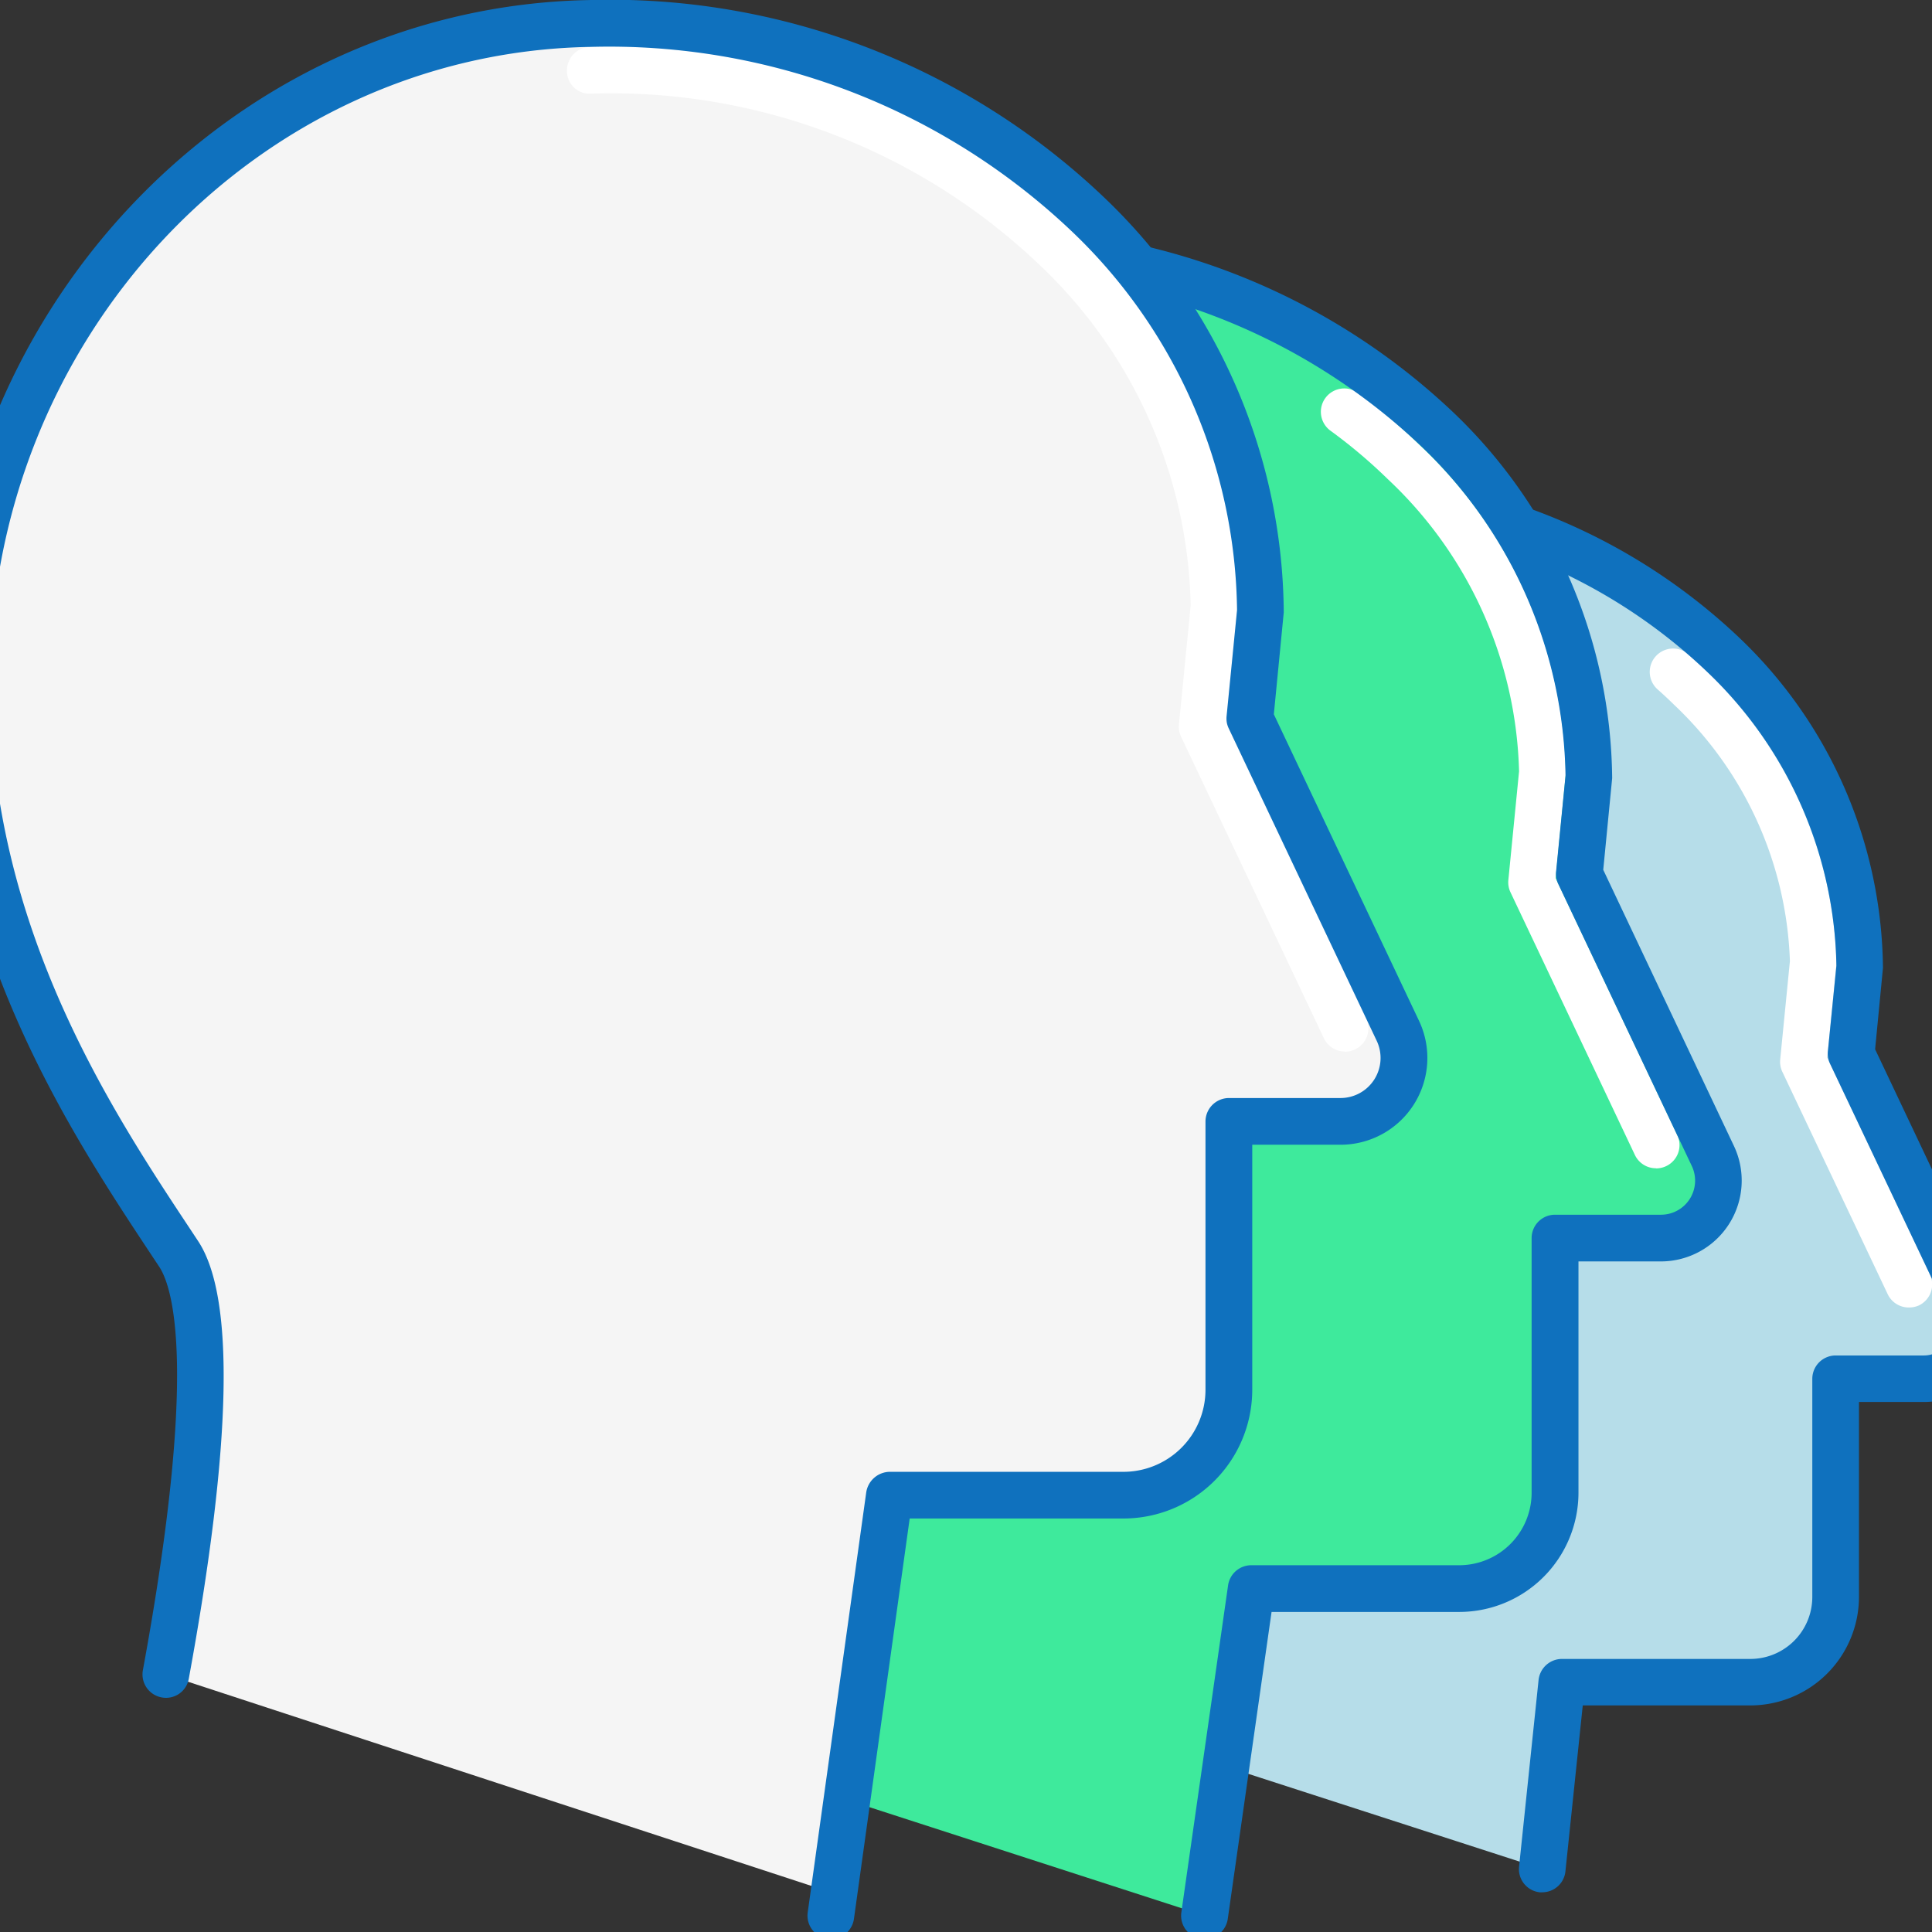 <?xml version="1.0"?>
<svg xmlns="http://www.w3.org/2000/svg" version="1.1" width="68" height="68" viewBox="0 0 68 68"><rect x="0" y="0" width="68" height="68" fill="#333333" stroke="none"/><svg width="72.351" height="68.247" viewBox="0 0 72.351 68.247" x="-2" y="0"><g transform="translate(-2.001 -2.498)"><path d="M27.446,55.312l18.917,6.121.686-6.566h6.627a3.01,3.01,0,0,0,3.011-3.009l0-7.683H59.8a1.807,1.807,0,0,0,1.633-2.58l-4.2-8.862.3-3.011c0-9.342-8.824-16.788-19.353-16.6C28.062,13.311,20.4,21.9,20.5,32.018c.074,7.252,3.7,12.516,6.022,16.033,1.034,1.565,1.493,3.264.923,7.26Z" transform="translate(11.921 6.846)" fill="#b6dde9"/><path d="M47.645,39.572a.818.818,0,0,1-.743-.47l-3.707-7.824a.818.818,0,0,1-.076-.432l.342-3.465a13.016,13.016,0,0,0-4.075-9.021q-.284-.279-.582-.543a.822.822,0,1,1,1.092-1.23q.328.294.641.6A14.687,14.687,0,0,1,45.1,27.461l-.324,3.32,3.61,7.619A.821.821,0,0,1,48,39.5.847.847,0,0,1,47.645,39.572Z" transform="translate(23.539 8.945)" fill="#fff"/><path d="M46.686,62.578a.747.747,0,0,1-.086,0,.82.82,0,0,1-.732-.9l.686-6.566a.829.829,0,0,1,.816-.748H54a2.181,2.181,0,0,0,2.189-2.176l0-7.683a.823.823,0,0,1,.822-.822h3.111a.987.987,0,0,0,.891-1.408l-4.2-8.862a.818.818,0,0,1-.076-.432l.3-3.011a14.6,14.6,0,0,0-4.558-10.357,19.421,19.421,0,0,0-13.96-5.336c-9.408.174-16.977,8.276-16.877,18.062.069,6.8,3.447,11.9,5.68,15.278l.206.311c1.13,1.71,1.664,3.539,1.052,7.829a.822.822,0,1,1-1.628-.234c.539-3.772.115-5.31-.8-6.691l-.206-.309c-2.34-3.537-5.879-8.885-5.953-16.17-.109-10.687,8.184-19.534,18.487-19.723A21.113,21.113,0,0,1,53.629,18.43a16.252,16.252,0,0,1,5.047,11.611L58.4,32.906l4.1,8.658a2.63,2.63,0,0,1-2.376,3.756H57.832l0,6.861A3.826,3.826,0,0,1,54,56H48.11L47.5,61.839a.82.82,0,0,1-.816.738Z" transform="translate(11.599 6.523)" fill="#0f71be"/><path d="M39.956,66.449,41.6,54.941H48.92a3.374,3.374,0,0,0,3.373-3.371l0-8.969h3.721a2.023,2.023,0,0,0,1.829-2.889l-4.7-9.926.332-3.373c0-10.463-9.885-18.737-21.675-18.521C20.471,8.1,11.885,17.72,12,29.053c.084,8.122,4.142,14.019,6.744,17.959L17.236,59.094Z" transform="translate(6.443 3.474)" fill="#3eea9c"/><path d="M43.274,38.254a.818.818,0,0,1-.743-.47l-4.377-9.242a.818.818,0,0,1-.076-.432l.377-3.827A14.6,14.6,0,0,0,33.836,14a18.247,18.247,0,0,0-2-1.692.823.823,0,1,1,.97-1.329,19.715,19.715,0,0,1,2.179,1.847A16.246,16.246,0,0,1,40.1,24.362l-.358,3.682,4.279,9.036a.821.821,0,0,1-.391,1.1.835.835,0,0,1-.35.079Z" transform="translate(19.012 5.363)" fill="#fff"/><path d="M40.277,67.593a.709.709,0,0,1-.117-.008.822.822,0,0,1-.7-.931l1.644-11.508a.826.826,0,0,1,.814-.709h7.319a2.552,2.552,0,0,0,2.551-2.546l0-8.969a.823.823,0,0,1,.822-.822H56.34a1.2,1.2,0,0,0,1.085-1.717l-4.7-9.926a.818.818,0,0,1-.076-.432l.332-3.373a16.365,16.365,0,0,0-5.1-11.62,22,22,0,0,0-15.739-6c-10.585.2-19.107,9.316-18.995,20.33.079,7.647,3.871,13.377,6.38,17.169l.227.344a.815.815,0,0,1,.13.554L18.374,59.516a.822.822,0,1,1-1.631-.2l1.472-11.779-.059-.089c-2.616-3.953-6.571-9.929-6.653-18.061C11.38,17.468,20.625,7.6,32.109,7.392a23.617,23.617,0,0,1,16.923,6.469,18.017,18.017,0,0,1,5.591,12.874l-.314,3.226,4.6,9.72a2.846,2.846,0,0,1-2.572,4.063h-2.9l0,8.147a4.2,4.2,0,0,1-4.195,4.19H42.635L41.093,66.888a.825.825,0,0,1-.816.705Z" transform="translate(6.121 3.152)" fill="#0f71be"/><path d="M9.516,61.111l23.407,7.666L34.98,54.831H43.2A3.736,3.736,0,0,0,46.931,51.1l0-9.447h3.92a2.239,2.239,0,0,0,2.024-3.2l-5.206-10.99.368-3.734C48.043,12.145,37.479,2.765,24.424,3,11.877,3.234,2.372,13.882,2.5,26.43c.092,8.992,4.585,15.52,7.466,19.883,1.487,2.25.526,9.485-.451,14.8Z" transform="translate(0.321 0.323)" fill="#f5f5f5"/><path d="M42.737,38.865a.818.818,0,0,1-.743-.47l-5.025-10.61a.818.818,0,0,1-.076-.432l.413-4.187a16.948,16.948,0,0,0-5.311-11.98,21.844,21.844,0,0,0-15.8-6.037.79.79,0,0,1-.84-.8.823.823,0,0,1,.8-.84,23.506,23.506,0,0,1,16.992,6.507,18.59,18.59,0,0,1,5.8,13.233l-.395,4.042,4.927,10.4a.821.821,0,0,1-.391,1.1.8.8,0,0,1-.35.079Z" transform="translate(8.603 0.644)" fill="#fff"/><path d="M33.243,70.745a.659.659,0,0,1-.113-.008.823.823,0,0,1-.7-.927l2.057-14.769a.85.85,0,0,1,.814-.74h8.217a2.889,2.889,0,0,0,2.912-2.878l0-9.449a.828.828,0,0,1,.822-.829h3.92a1.411,1.411,0,0,0,1.283-2.018l-5.206-10.99a.818.818,0,0,1-.076-.432l.368-3.734a18.7,18.7,0,0,0-5.8-13.315A23.644,23.644,0,0,0,24.761,4.149C12.992,4.366,3.52,14.5,3.645,26.747,3.732,35.238,7.939,41.6,10.723,45.8l.252.382c1.3,1.965,1.187,7.147-.329,15.4a.813.813,0,0,1-.957.659.823.823,0,0,1-.659-.957c1.955-10.638,1.052-13.471.576-14.2l-.252-.38C6.462,42.339,2.095,35.738,2,26.761,1.866,13.619,12.063,2.738,24.73,2.5A25.205,25.205,0,0,1,42.9,9.483a20.358,20.358,0,0,1,6.285,14.568l-.349,3.588,5.108,10.784a3.055,3.055,0,0,1-2.768,4.366h-3.1l0,8.633a4.534,4.534,0,0,1-4.557,4.522h-7.5L34.057,70.036a.823.823,0,0,1-.814.709Z" fill="#0f71be"/></g></svg></svg>
